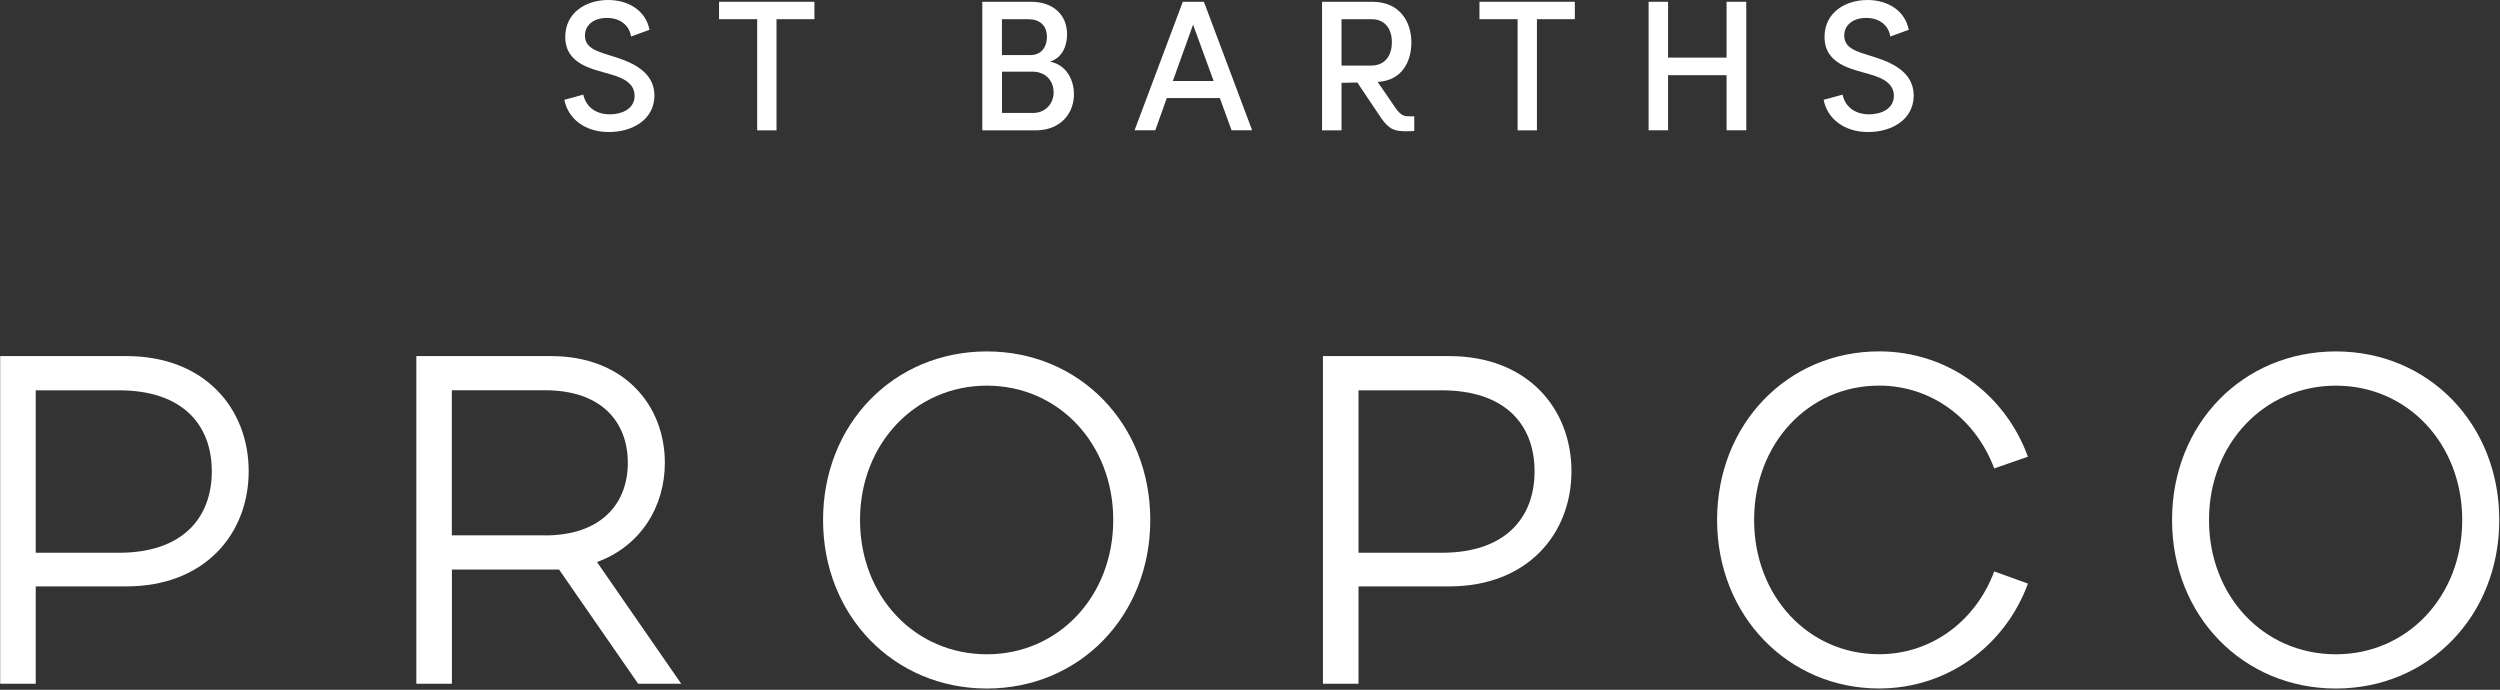 <svg width="1533" height="423" viewBox="0 0 1533 423" fill="none" xmlns="http://www.w3.org/2000/svg">
<rect x="0" y="0" width="1533" height="423" fill="#333333" stroke="none"/>
<path d="M346.076 61.198L357.701 58.032C359.012 64.545 364.35 70.108 374.029 70.108C381.628 70.108 389.136 66.535 389.136 58.8C389.136 51.066 382.171 47.809 374.346 45.548C363.671 42.382 346.619 39.668 346.619 22.616C346.619 7.735 359.329 0 372.943 0C385.789 0 396.102 6.875 398.273 18.273L386.965 22.389C385.789 15.198 380 10.991 372.175 10.991C363.897 10.991 358.696 15.469 358.696 21.847C358.696 31.617 370.863 32.295 381.944 36.637C395.65 41.748 401.304 49.121 401.304 58.8C401.077 73.591 387.599 80.964 373.351 80.964C358.017 80.964 348.112 72.144 346.076 61.198Z" fill="white"/>
<path d="M499.402 11.768H476.153V79.932H464.302V11.768H440.918V1.094H499.402V11.768Z" fill="white"/>
<path d="M658.533 57.859C658.533 69.483 650.391 79.932 635.058 79.932H602.355V1.094H632.253C645.823 1.094 654.326 9.054 654.326 21.086C654.326 27.961 651.522 35.334 643.878 37.822C654.01 39.766 658.533 49.039 658.533 57.814V57.859ZM630.806 11.768H614.387V33.751H632.208C638.088 33.751 641.978 29.182 641.978 22.669C641.978 15.794 637.726 11.813 630.761 11.813L630.806 11.768ZM646.049 56.547C646.049 50.034 641.797 43.928 632.796 43.928H614.432V69.257H633.475C640.757 69.257 646.094 63.92 646.094 56.547H646.049Z" fill="white"/>
<path d="M748.004 60.12H715.483L708.427 79.886H695.717L725.298 1.094H738.234L767.815 79.886H755.196L748.004 60.12ZM744.205 49.672L731.585 15.115L719.192 49.672H744.205Z" fill="white"/>
<path d="M867.223 71.338V80.339L862.88 80.475C855.915 80.475 852.341 80.022 847.095 72.65L832.304 50.577L822.624 50.803V79.932H810.684V1.094H841.441C858.402 1.094 865.458 13.397 865.458 25.971C865.458 37.731 859.714 49.446 844.788 50.215L855.96 66.543C859.352 71.202 861.388 71.338 864.554 71.338H867.177H867.223ZM822.624 40.219H840.672C850.125 40.219 853.517 33.027 853.517 25.88C853.517 18.734 850.125 11.768 840.898 11.768H822.624V40.264V40.219Z" fill="white"/>
<path d="M965.691 11.768H942.442V79.932H930.591V11.768H907.207V1.094H965.691V11.768Z" fill="white"/>
<path d="M1070.81 1.094V79.886H1058.73V46.099H1022.86V79.886H1010.92V1.094H1022.86V35.334H1058.73V1.094H1070.81Z" fill="white"/>
<path d="M1118.26 61.198L1129.88 58.032C1131.19 64.545 1136.53 70.108 1146.21 70.108C1153.81 70.108 1161.32 66.535 1161.32 58.8C1161.32 51.066 1154.35 47.809 1146.53 45.548C1135.85 42.382 1118.8 39.668 1118.8 22.616C1118.8 7.735 1131.51 0 1145.12 0C1157.97 0 1168.28 6.875 1170.45 18.273L1159.15 22.389C1157.97 15.198 1152.18 10.991 1144.36 10.991C1136.08 10.991 1130.88 15.469 1130.88 21.847C1130.88 31.617 1143.04 32.295 1154.13 36.637C1167.83 41.748 1173.48 49.121 1173.48 58.8C1173.26 73.591 1159.78 80.964 1145.53 80.964C1130.2 80.964 1120.29 72.144 1118.26 61.198Z" fill="white"/>
<path d="M0.109 218.359H77.59C125.535 218.359 152.493 250.519 152.493 288.965C152.493 327.412 125.49 359.571 77.59 359.571H21.911V419.276H0.109V218.359ZM73.022 338.946C111.785 338.946 129.878 317.687 129.878 289.01C129.878 260.334 111.785 239.347 73.022 239.347H21.911V338.946H73.022Z" fill="white"/>
<path d="M255.258 218.359H337.941C382.719 218.359 407.687 248.483 407.687 283.809C407.687 310.767 392.761 334.92 366.074 344.645L417.728 419.276H391.313L342.826 349.258H277.105V419.276H255.303V218.359H255.258ZM334.186 328.316C368.652 328.316 384.981 308.822 384.981 283.809C384.981 258.796 368.924 239.301 334.186 239.301H277.059V328.271H334.186V328.316Z" fill="white"/>
<path d="M605.162 215.492C661.972 215.492 705.349 260 705.349 318.845C705.349 377.691 662.017 422.199 605.162 422.199C548.306 422.199 504.703 377.691 504.703 318.845C504.703 260 548.035 215.492 605.162 215.492ZM605.162 401.211C649.081 401.211 682.642 365.614 682.642 318.845C682.642 272.076 649.081 236.479 605.162 236.479C561.242 236.479 527.364 272.076 527.364 318.845C527.364 365.614 560.926 401.211 605.162 401.211Z" fill="white"/>
<path d="M811.23 218.359H888.711C936.657 218.359 963.614 250.519 963.614 288.965C963.614 327.412 936.611 359.571 888.711 359.571H833.032V419.276H811.23V218.359ZM884.143 338.946C922.906 338.946 940.999 317.687 940.999 289.01C940.999 260.334 922.906 239.347 884.143 239.347H833.032V338.946H884.143Z" fill="white"/>
<path d="M1243.52 357.894C1229.73 395.481 1194.72 422.167 1152.25 422.167C1096.57 422.167 1052.92 377.66 1052.92 318.814C1052.92 259.968 1096.25 215.461 1152.25 215.461C1194.72 215.461 1229.73 242.147 1243.52 280.051L1222.85 287.243C1211.63 257.119 1184.68 236.448 1152.25 236.448C1108.91 236.448 1075.62 272.045 1075.62 318.814C1075.62 365.583 1108.91 401.18 1152.25 401.18C1184.68 401.18 1211.68 380.509 1222.85 350.386L1243.52 357.849V357.894Z" fill="white"/>
<path d="M1432.36 215.492C1489.17 215.492 1532.55 260 1532.55 318.845C1532.55 377.691 1489.22 422.199 1432.36 422.199C1375.51 422.199 1331.9 377.691 1331.9 318.845C1331.9 260 1375.23 215.492 1432.36 215.492ZM1432.36 401.211C1476.28 401.211 1509.84 365.614 1509.84 318.845C1509.84 272.076 1476.28 236.479 1432.36 236.479C1388.44 236.479 1354.56 272.076 1354.56 318.845C1354.56 365.614 1388.12 401.211 1432.36 401.211Z" fill="white"/>
</svg>
